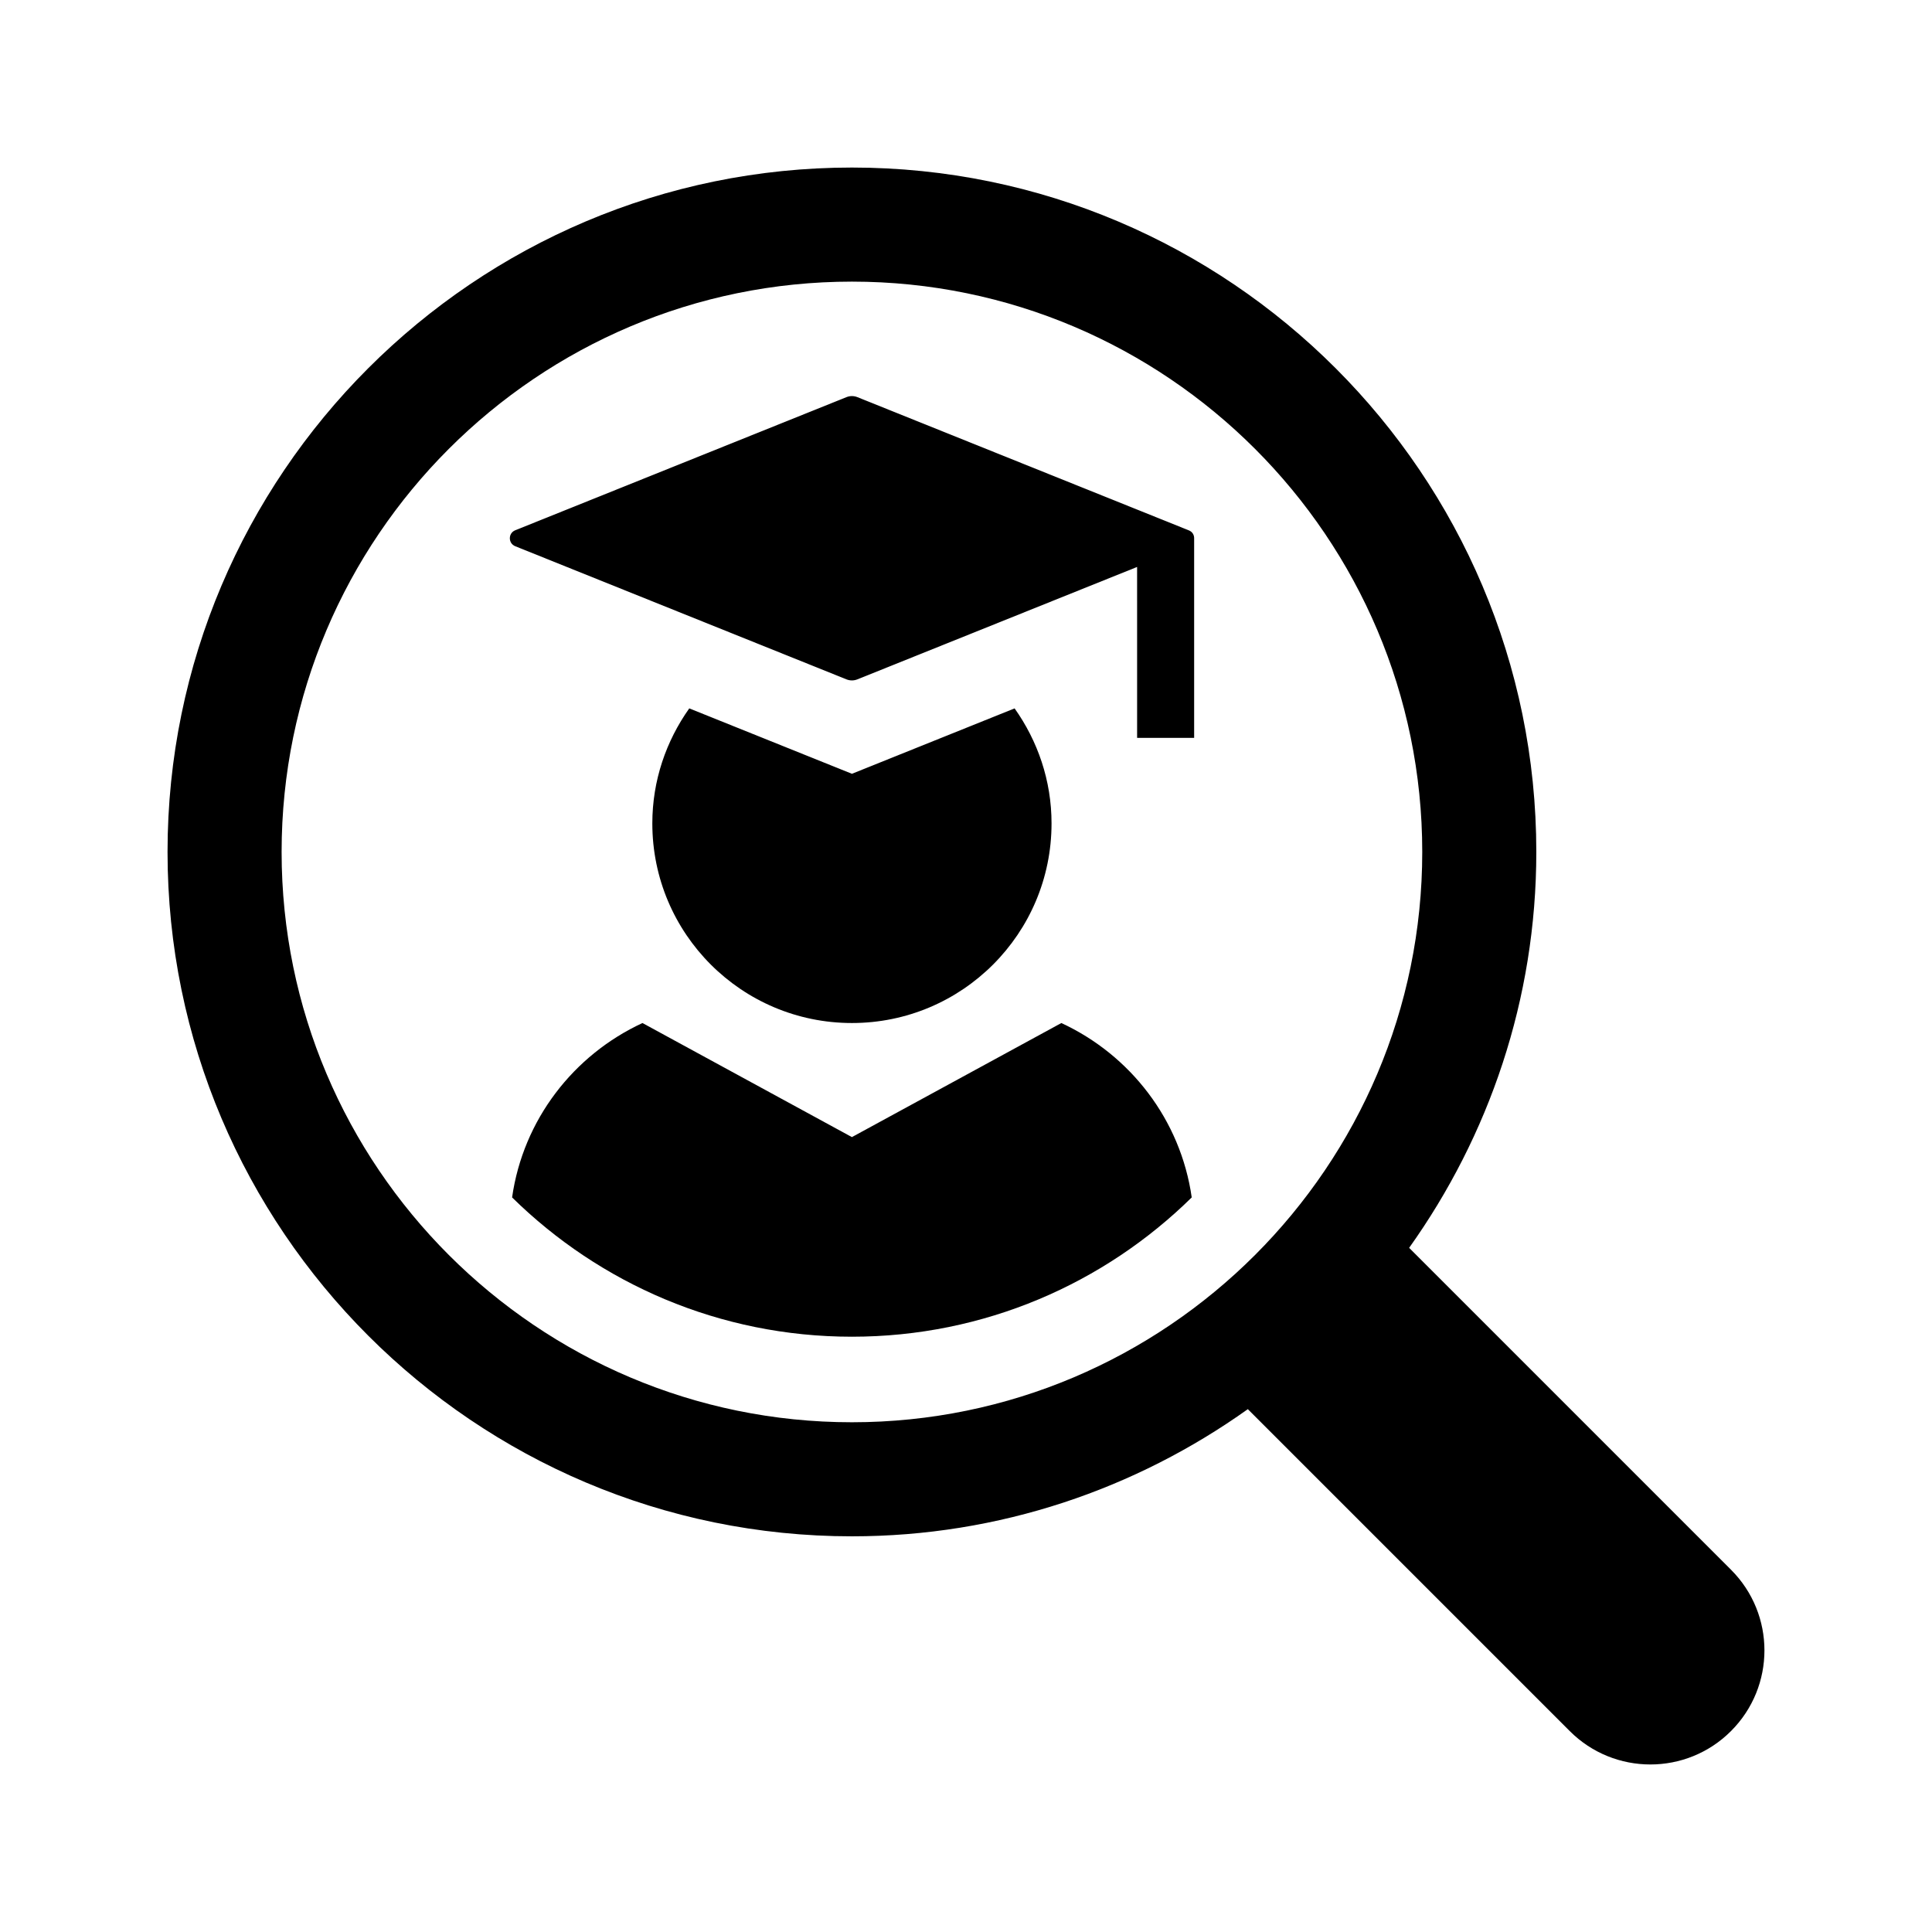 <?xml version="1.0" encoding="UTF-8"?>
<!-- Uploaded to: SVG Find, www.svgrepo.com, Generator: SVG Find Mixer Tools -->
<svg fill="#000000" width="800px" height="800px" version="1.1" viewBox="144 144 512 512" xmlns="http://www.w3.org/2000/svg">
 <g>
  <path d="m602.74 560-85.301-85.309c21.129-29.652 33.699-65.812 33.699-104.92 0-100-81.363-181.37-181.37-181.37-100 0-181.37 81.367-181.37 181.37 0 100.02 81.367 181.37 181.37 181.37 39.109 0 75.27-12.566 104.92-33.699l85.305 85.305c11.793 11.809 30.953 11.809 42.742 0 11.812-11.812 11.812-30.938 0.004-42.746zm-232.97-39.086c-83.34 0-151.14-67.809-151.14-151.14 0-83.34 67.801-151.14 151.14-151.14 83.34 0 151.14 67.801 151.14 151.14 0 83.336-67.805 151.14-151.14 151.14z"/>
  <path d="m412.88 331.73c6.117 8.629 9.789 19.105 9.789 30.484 0 29.215-23.684 52.898-52.898 52.898-29.215 0-52.898-23.684-52.898-52.898 0-11.383 3.672-21.859 9.789-30.484l43.105 17.332z"/>
  <path d="m460.46 286.69v52.855h-15.113l-0.004-45.297-74.117 29.785c-0.938 0.379-1.98 0.379-2.918 0l-87.762-35.277c-1.91-0.766-1.91-3.465 0-4.231l87.762-35.273c0.938-0.379 1.98-0.379 2.918 0l87.848 35.309c0.969 0.387 1.406 1.258 1.387 2.129z"/>
  <path d="m459.82 461.33c-23.188 22.805-54.957 36.914-90.055 36.914-35.094 0-66.867-14.105-90.055-36.914 2.938-20.598 16.305-37.77 34.551-46.215l55.504 30.23 55.504-30.23c18.25 8.449 31.609 25.617 34.551 46.215z"/>
 </g>
</svg>